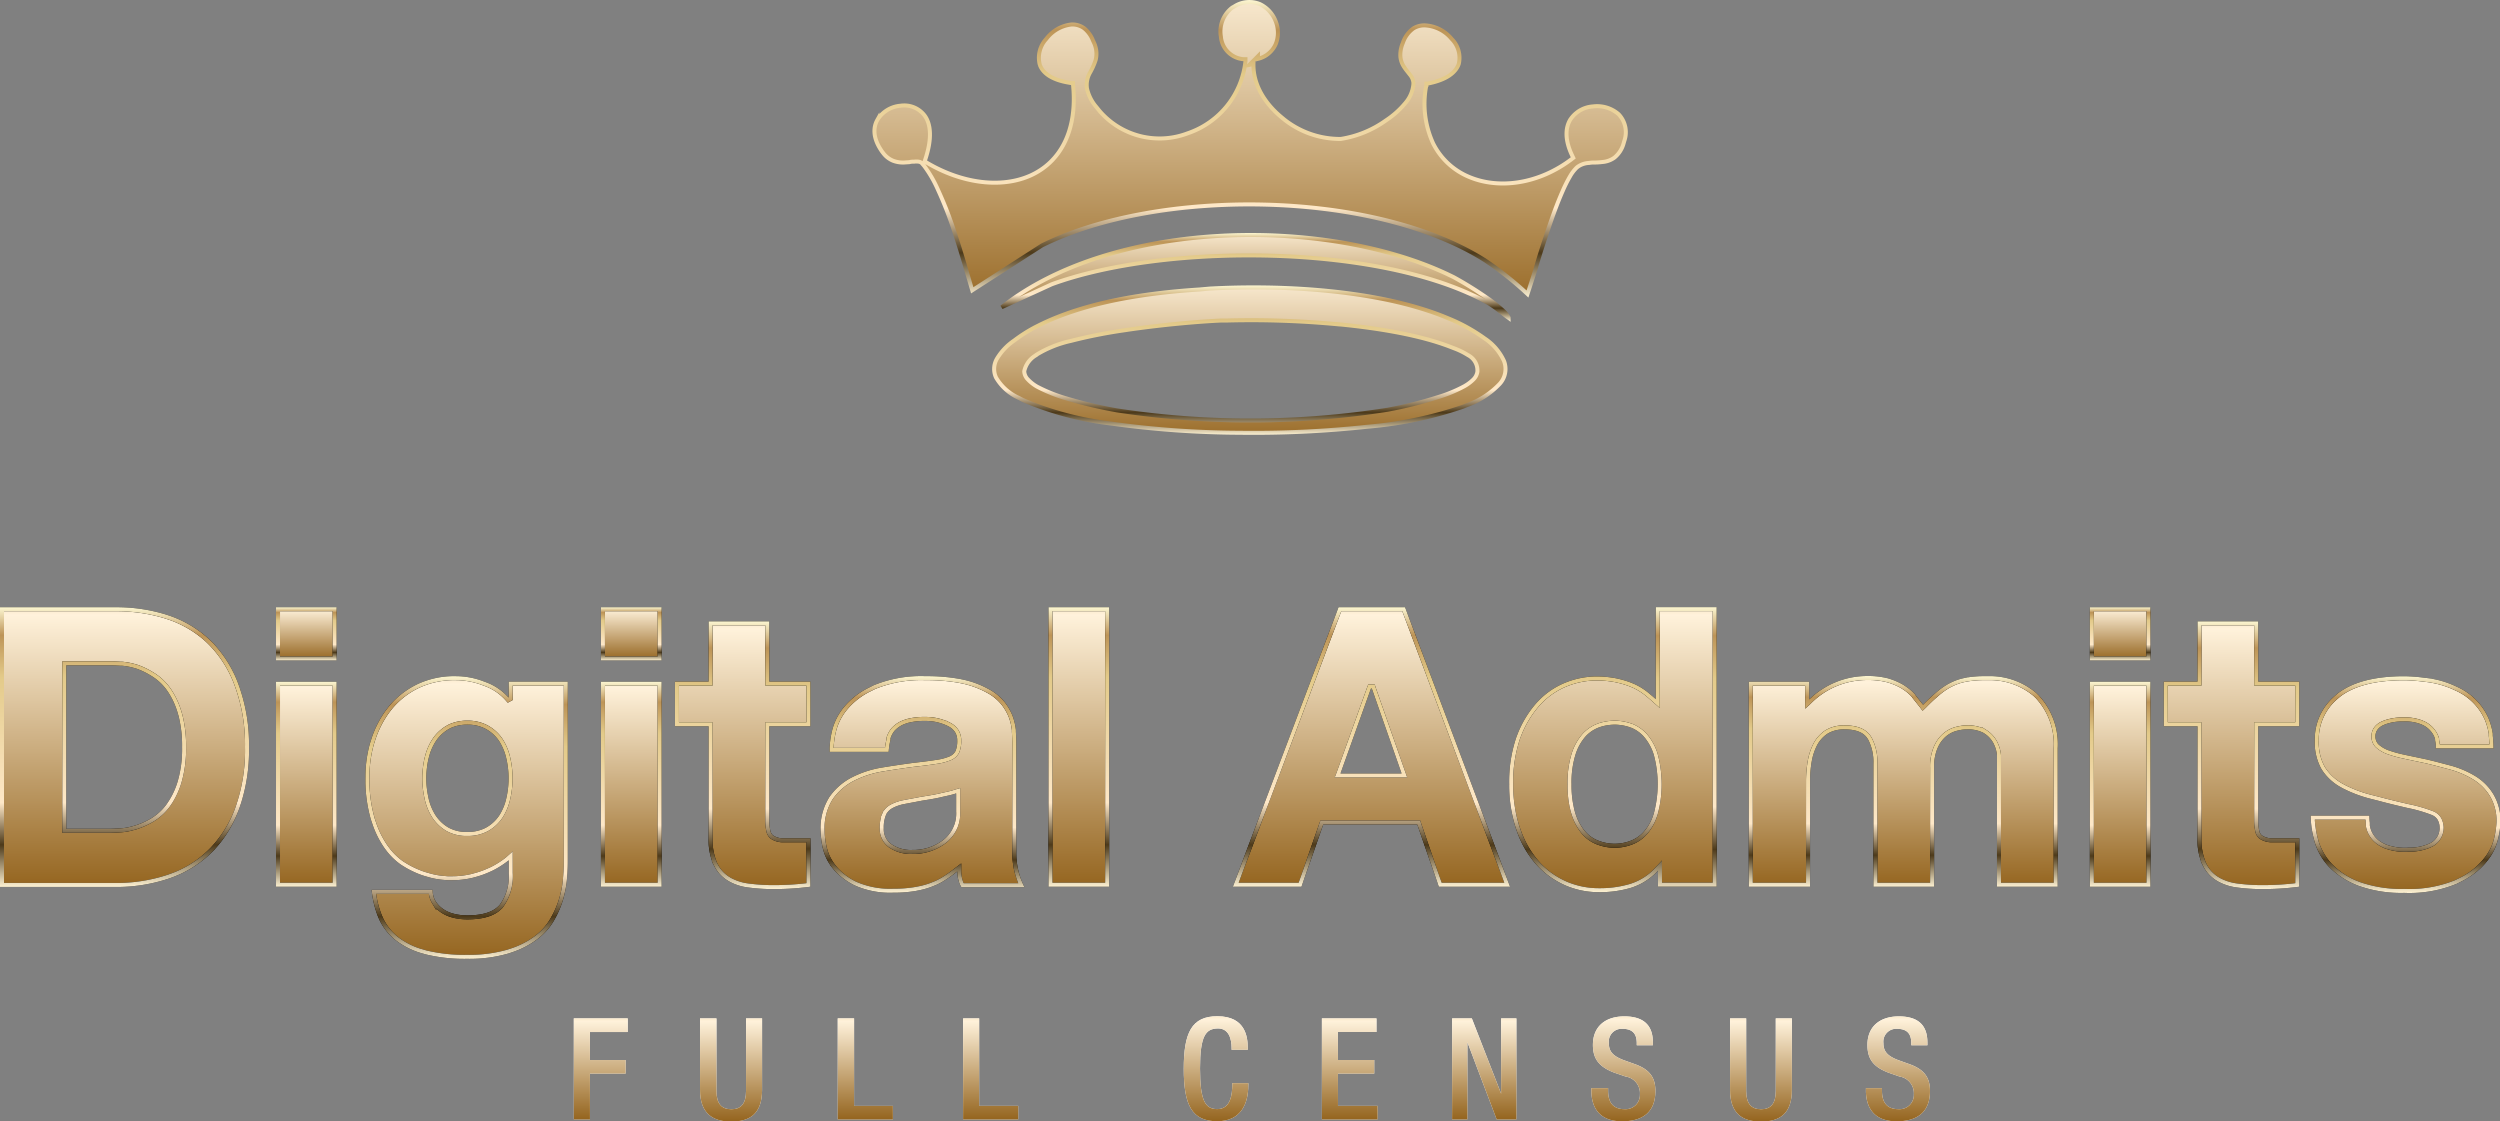 <svg xmlns="http://www.w3.org/2000/svg" xmlns:xlink="http://www.w3.org/1999/xlink" id="Layer_1" data-name="Layer 1" viewBox="0 0 349.99 156.99"><rect x="0" y="0" width="349.99" height="156.99" fill="#808080" stroke="none"/><defs><style>.cls-1,.cls-10,.cls-12,.cls-14,.cls-16,.cls-18,.cls-2,.cls-20,.cls-22,.cls-24,.cls-26,.cls-28,.cls-3,.cls-30,.cls-32,.cls-34,.cls-36,.cls-5,.cls-6,.cls-8{stroke-width:0.56px;}.cls-1{fill:url(#linear-gradient);stroke:url(#linear-gradient-2);}.cls-2{fill:url(#linear-gradient-3);stroke:url(#linear-gradient-4);}.cls-3{fill:url(#linear-gradient-5);stroke:url(#linear-gradient-6);}.cls-4{fill:url(#linear-gradient-7);}.cls-10,.cls-12,.cls-14,.cls-16,.cls-18,.cls-20,.cls-22,.cls-24,.cls-26,.cls-28,.cls-30,.cls-32,.cls-34,.cls-36,.cls-5,.cls-6,.cls-8{fill:none;}.cls-5{stroke:#000;}.cls-6{stroke:url(#linear-gradient-8);}.cls-7{fill:url(#linear-gradient-9);}.cls-8{stroke:url(#linear-gradient-10);}.cls-9{fill:url(#linear-gradient-11);}.cls-10{stroke:url(#linear-gradient-12);}.cls-11{fill:url(#linear-gradient-13);}.cls-12{stroke:url(#linear-gradient-14);}.cls-13{fill:url(#linear-gradient-15);}.cls-14{stroke:url(#linear-gradient-16);}.cls-15{fill:url(#linear-gradient-17);}.cls-16{stroke:url(#linear-gradient-18);}.cls-17{fill:url(#linear-gradient-19);}.cls-18{stroke:url(#linear-gradient-20);}.cls-19{fill:url(#linear-gradient-21);}.cls-20{stroke:url(#linear-gradient-22);}.cls-21{fill:url(#linear-gradient-23);}.cls-22{stroke:url(#linear-gradient-24);}.cls-23{fill:url(#linear-gradient-25);}.cls-24{stroke:url(#linear-gradient-26);}.cls-25{fill:url(#linear-gradient-27);}.cls-26{stroke:url(#linear-gradient-28);}.cls-27{fill:url(#linear-gradient-29);}.cls-28{stroke:url(#linear-gradient-30);}.cls-29{fill:url(#linear-gradient-31);}.cls-30{stroke:url(#linear-gradient-32);}.cls-31{fill:url(#linear-gradient-33);}.cls-32{stroke:url(#linear-gradient-34);}.cls-33{fill:url(#linear-gradient-35);}.cls-34{stroke:url(#linear-gradient-36);}.cls-35{fill:url(#linear-gradient-37);}.cls-36{stroke:url(#linear-gradient-38);}.cls-37{fill:#fff;}.cls-38{fill:url(#linear-gradient-39);}.cls-39{fill:url(#linear-gradient-40);}.cls-40{fill:url(#linear-gradient-41);}.cls-41{fill:url(#linear-gradient-42);}.cls-42{fill:url(#linear-gradient-43);}.cls-43{fill:url(#linear-gradient-44);}.cls-44{fill:url(#linear-gradient-45);}.cls-45{fill:url(#linear-gradient-46);}.cls-46{fill:url(#linear-gradient-47);}.cls-47{fill:url(#linear-gradient-48);}</style><linearGradient id="linear-gradient" x1="174.99" y1="112.19" x2="174.99" y2="173.19" gradientTransform="matrix(1, 0, 0, -1, 0, 160)" gradientUnits="userSpaceOnUse"><stop offset="0.01" stop-color="#fff0da"></stop><stop offset="0.04" stop-color="#94641e"></stop><stop offset="0.83" stop-color="#fff2db"></stop><stop offset="0.94" stop-color="#eac885"></stop><stop offset="0.98" stop-color="#fbf5d1"></stop><stop offset="1" stop-color="#bd9a4b"></stop><stop offset="1" stop-color="#ecd8a3"></stop></linearGradient><linearGradient id="linear-gradient-2" x1="174.99" y1="159.57" x2="174.99" y2="117.92" gradientTransform="matrix(1, 0, 0, -1, 0, 160)" gradientUnits="userSpaceOnUse"><stop offset="0" stop-color="#fcf6d1"></stop><stop offset="0.1" stop-color="#bd9457"></stop><stop offset="0.25" stop-color="#e3ca89"></stop><stop offset="0.7" stop-color="#fee8c8"></stop><stop offset="0.85" stop-color="#4d3a1a"></stop><stop offset="1" stop-color="#fcf0d1"></stop></linearGradient><linearGradient id="linear-gradient-3" x1="175" y1="95.78" x2="175" y2="126.47" xlink:href="#linear-gradient"></linearGradient><linearGradient id="linear-gradient-4" x1="175" y1="119.61" x2="175" y2="98.67" xlink:href="#linear-gradient-2"></linearGradient><linearGradient id="linear-gradient-5" x1="175.72" y1="112.86" x2="175.72" y2="131.01" xlink:href="#linear-gradient"></linearGradient><linearGradient id="linear-gradient-6" x1="175.95" y1="126.95" x2="175.95" y2="114.57" xlink:href="#linear-gradient-2"></linearGradient><linearGradient id="linear-gradient-7" x1="17.43" y1="33.3" x2="17.43" y2="81.7" xlink:href="#linear-gradient"></linearGradient><linearGradient id="linear-gradient-8" x1="17.43" y1="74.56" x2="17.43" y2="35.43" xlink:href="#linear-gradient-2"></linearGradient><linearGradient id="linear-gradient-9" x1="42.89" y1="33.86" x2="42.88" y2="69.38" xlink:href="#linear-gradient"></linearGradient><linearGradient id="linear-gradient-10" x1="42.89" y1="64.14" x2="42.89" y2="35.43" xlink:href="#linear-gradient-2"></linearGradient><linearGradient id="linear-gradient-11" x1="42.89" y1="66.7" x2="42.88" y2="75.92" xlink:href="#linear-gradient"></linearGradient><linearGradient id="linear-gradient-12" x1="42.89" y1="74.56" x2="42.89" y2="67.11" xlink:href="#linear-gradient-2"></linearGradient><linearGradient id="linear-gradient-13" x1="65.37" y1="23.19" x2="65.37" y2="72.13" xlink:href="#linear-gradient"></linearGradient><linearGradient id="linear-gradient-14" x1="65.37" y1="64.91" x2="65.37" y2="25.34" xlink:href="#linear-gradient-2"></linearGradient><linearGradient id="linear-gradient-15" x1="88.38" y1="66.7" x2="88.38" y2="75.92" xlink:href="#linear-gradient"></linearGradient><linearGradient id="linear-gradient-16" x1="88.38" y1="74.56" x2="88.38" y2="67.11" xlink:href="#linear-gradient-2"></linearGradient><linearGradient id="linear-gradient-17" x1="88.38" y1="33.86" x2="88.38" y2="69.38" xlink:href="#linear-gradient"></linearGradient><linearGradient id="linear-gradient-18" x1="88.38" y1="64.14" x2="88.38" y2="35.43" xlink:href="#linear-gradient-2"></linearGradient><linearGradient id="linear-gradient-19" x1="103.98" y1="33.06" x2="103.98" y2="79.43" xlink:href="#linear-gradient"></linearGradient><linearGradient id="linear-gradient-20" x1="103.98" y1="72.59" x2="103.98" y2="35.1" xlink:href="#linear-gradient-2"></linearGradient><linearGradient id="linear-gradient-21" x1="129.06" y1="33.01" x2="129.06" y2="70.43" xlink:href="#linear-gradient"></linearGradient><linearGradient id="linear-gradient-22" x1="129.14" y1="64.91" x2="129.14" y2="34.65" xlink:href="#linear-gradient-2"></linearGradient><linearGradient id="linear-gradient-23" x1="151.02" y1="33.3" x2="151.02" y2="81.69" xlink:href="#linear-gradient"></linearGradient><linearGradient id="linear-gradient-24" x1="151.02" y1="74.56" x2="151.02" y2="35.43" xlink:href="#linear-gradient-2"></linearGradient><linearGradient id="linear-gradient-25" x1="192.02" y1="33.3" x2="192.02" y2="81.69" xlink:href="#linear-gradient"></linearGradient><linearGradient id="linear-gradient-26" x1="192.02" y1="74.56" x2="192.02" y2="35.43" xlink:href="#linear-gradient-2"></linearGradient><linearGradient id="linear-gradient-27" x1="225.81" y1="32.5" x2="225.81" y2="81.85" xlink:href="#linear-gradient"></linearGradient><linearGradient id="linear-gradient-28" x1="225.81" y1="74.57" x2="225.81" y2="34.67" xlink:href="#linear-gradient-2"></linearGradient><linearGradient id="linear-gradient-29" x1="266.44" y1="33.82" x2="266.44" y2="70.3" xlink:href="#linear-gradient"></linearGradient><linearGradient id="linear-gradient-30" x1="266.44" y1="64.91" x2="266.44" y2="35.43" xlink:href="#linear-gradient-2"></linearGradient><linearGradient id="linear-gradient-31" x1="296.81" y1="33.86" x2="296.81" y2="69.38" xlink:href="#linear-gradient"></linearGradient><linearGradient id="linear-gradient-32" x1="296.81" y1="64.14" x2="296.81" y2="35.43" xlink:href="#linear-gradient-2"></linearGradient><linearGradient id="linear-gradient-33" x1="296.81" y1="66.7" x2="296.81" y2="75.92" xlink:href="#linear-gradient"></linearGradient><linearGradient id="linear-gradient-34" x1="296.81" y1="74.56" x2="296.81" y2="67.11" xlink:href="#linear-gradient-2"></linearGradient><linearGradient id="linear-gradient-35" x1="312.41" y1="33.06" x2="312.41" y2="79.43" xlink:href="#linear-gradient"></linearGradient><linearGradient id="linear-gradient-36" x1="312.41" y1="72.59" x2="312.41" y2="35.1" xlink:href="#linear-gradient-2"></linearGradient><linearGradient id="linear-gradient-37" x1="336.7" y1="33.01" x2="336.7" y2="70.42" xlink:href="#linear-gradient"></linearGradient><linearGradient id="linear-gradient-38" x1="336.7" y1="64.9" x2="336.7" y2="34.65" xlink:href="#linear-gradient-2"></linearGradient><linearGradient id="linear-gradient-39" x1="84.1" y1="2.1" x2="84.1" y2="19.6" xlink:href="#linear-gradient"></linearGradient><linearGradient id="linear-gradient-40" x1="102.37" y1="1.81" x2="102.37" y2="19.65" xlink:href="#linear-gradient"></linearGradient><linearGradient id="linear-gradient-41" x1="121.18" y1="2.1" x2="121.18" y2="19.6" xlink:href="#linear-gradient"></linearGradient><linearGradient id="linear-gradient-42" x1="138.69" y1="2.1" x2="138.69" y2="19.6" xlink:href="#linear-gradient"></linearGradient><linearGradient id="linear-gradient-43" x1="170.24" y1="1.8" x2="170.24" y2="19.98" xlink:href="#linear-gradient"></linearGradient><linearGradient id="linear-gradient-44" x1="188.96" y1="2.1" x2="188.96" y2="19.6" xlink:href="#linear-gradient"></linearGradient><linearGradient id="linear-gradient-45" x1="207.81" y1="2.1" x2="207.81" y2="19.6" xlink:href="#linear-gradient"></linearGradient><linearGradient id="linear-gradient-46" x1="227.36" y1="1.79" x2="227.36" y2="19.96" xlink:href="#linear-gradient"></linearGradient><linearGradient id="linear-gradient-47" x1="246.53" y1="1.81" x2="246.53" y2="19.65" xlink:href="#linear-gradient"></linearGradient><linearGradient id="linear-gradient-48" x1="265.7" y1="1.79" x2="265.7" y2="19.96" xlink:href="#linear-gradient"></linearGradient></defs><title>DA2 5 EDited</title><path class="cls-1" d="M172.79,1.34a3.88,3.88,0,0,1,3.6-.33,4.4,4.4,0,0,1,2.2,2.4,4.25,4.25,0,0,1,0,3.21,3.66,3.66,0,0,1-2.48,2.05l0-.37-.54.54-.68.68.59-.13c-.07,2.87,1.6,5.53,3.91,7.44a12.59,12.59,0,0,0,8.06,3.05h.26a14.84,14.84,0,0,0,6.31-2.59,12.24,12.24,0,0,0,2.73-2.44,4.63,4.63,0,0,0,1.12-2.63V12a2,2,0,0,0-.5-1.13c-.27-.36-.56-.68-.82-1.09a3.08,3.08,0,0,1-.5-1.41,4.11,4.11,0,0,1,.29-1.8l.12-.32a4.07,4.07,0,0,1,1.42-1.85A2.89,2.89,0,0,1,199.71,4a5.17,5.17,0,0,1,3.51,1.87,3.72,3.72,0,0,1,1,3.51c-.38,1.13-1.61,2.22-4.34,2.75l-.19,0,0,.19a13.3,13.3,0,0,0,.95,8.2,9.85,9.85,0,0,0,4.94,4.64c4.21,1.82,9.83,1.07,14.49-2.49l.18-.14-.1-.21c-1.11-2.27-1-3.94-.37-5.06A4.12,4.12,0,0,1,223,15.33a4.57,4.57,0,0,1,3.6,1.09,3.64,3.64,0,0,1,.8,3.73l-.1.35a3.9,3.9,0,0,1-1.29,2,3.3,3.3,0,0,1-1.68.61,9.23,9.23,0,0,1-.93.07c-.31,0-.63,0-.93.06a3,3,0,0,0-1.51.48l-.19.14h0a5.45,5.45,0,0,0-1,1.31,18.51,18.51,0,0,0-1,2c-.68,1.52-1.36,3.38-2,5.27S215.47,36.32,215,38c-.46,1.46-.86,2.71-1.16,3.59a47.2,47.2,0,0,0-6-4.75l-.47-.29c-7.85-4.77-19.14-7.22-30.48-7.48S154,30.75,145.87,34.79h0l-9.76,6.28c-.68-2.27-1.65-5.74-2.8-9.08a53.56,53.56,0,0,0-2-5,16.93,16.93,0,0,0-1.93-3.33l-.29-.34-.05-.06a.83.83,0,0,0-.46-.2,2.3,2.3,0,0,0-.59,0c-.21,0-.44,0-.67.07l-.74.05a3.9,3.9,0,0,1-1.56-.25,3.28,3.28,0,0,1-1.32-1l-.18-.23c-1.33-1.86-1.31-3.38-.7-4.47a4.21,4.21,0,0,1,3.25-2,3.57,3.57,0,0,1,3.45,1.48c.78,1.16,1,3.12,0,6.09l-.08.22.2.12c5,3,10.52,3.68,14.58,1.88s6.67-6.09,6-12.74l0-.21-.21,0-.51-.09c-2.42-.43-3.56-1.42-3.93-2.48a3.88,3.88,0,0,1,.92-3.64,5.09,5.09,0,0,1,3.49-2,2.8,2.8,0,0,1,1.79.52A4.1,4.1,0,0,1,153,6.07l.16.35h0a3.62,3.62,0,0,1,.23,2.4,9.6,9.6,0,0,1-.82,1.83,3.46,3.46,0,0,0-.4,2.16,6,6,0,0,0,1.35,2.64l.37.46a11.08,11.08,0,0,0,12.36,3.19A12,12,0,0,0,174.36,9l0-.28-.28,0a3.46,3.46,0,0,1-3.16-3.16,4.2,4.2,0,0,1,1.58-4.06Z" transform="translate(0 -0.43)"></path><path class="cls-2" d="M169.38,40.83c10-.54,23.16.14,32.58,3.84l.9.37a24.44,24.44,0,0,1,5,2.78,7.54,7.54,0,0,1,2.7,3.16,3.08,3.08,0,0,1-.6,3.18,11.6,11.6,0,0,1-4.64,3l-.48.2a55.28,55.28,0,0,1-13.31,2.8,148.33,148.33,0,0,1-18.07.85,133.3,133.3,0,0,1-17.94-1.29,44.49,44.49,0,0,1-12.33-3.29l-.57-.3a7,7,0,0,1-3.18-2.85,2.84,2.84,0,0,1,.15-2.67A8.15,8.15,0,0,1,142,48.09a21,21,0,0,1,3-1.9l.46-.23c6.53-3.26,15-4.53,22.45-5Zm17.91,5a129.36,129.36,0,0,0-15.4-.53l-.84,0h0c-2.67.11-8.22.55-13.58,1.36a70.68,70.68,0,0,0-7.53,1.49,15.79,15.79,0,0,0-4.84,1.94l-.2.15a3.42,3.42,0,0,0-1.51,2.16v0h0a1.71,1.71,0,0,0,.53,1.17,5.43,5.43,0,0,0,1.29,1,21.7,21.7,0,0,0,3.92,1.59,62.83,62.83,0,0,0,7.29,1.73h0a123.49,123.49,0,0,0,37.85-.1h0a58.11,58.11,0,0,0,7-1.75A19.53,19.53,0,0,0,205,54.5a5.81,5.81,0,0,0,1.25-.93,1.94,1.94,0,0,0,.58-1.11h0a2.41,2.41,0,0,0-1.29-2.3,10.39,10.39,0,0,0-1.89-.94l-.57-.22C198.93,47.38,193.14,46.38,187.29,45.82Z" transform="translate(0 -0.43)"></path><path class="cls-3" d="M170.11,33.49c11.7-.75,23.68,1.17,32.51,5.31l.85.41h0a50.41,50.41,0,0,1,4.68,2.9,18.55,18.55,0,0,1,2.48,2,3,3,0,0,1,.57.78s0,0,0,.05c-.45-.32-.87-.67-1.31-1a15.73,15.73,0,0,0-1.54-1.09l-.24-.13-.72-.38C199.92,38.49,189,36.54,178,36.23c-11.37-.32-22.85,1.1-30.77,4h0l-7,3.21C147.85,37.41,158.83,34.21,170.11,33.49Z" transform="translate(0 -0.43)"></path><path class="cls-4" d="M16.12,85.72a23.26,23.26,0,0,1,7,1l.43.14a15.28,15.28,0,0,1,5.51,3.24l.3.29A16.31,16.31,0,0,1,33,96l.17.46A24,24,0,0,1,34.58,105a24.16,24.16,0,0,1-1.38,8.62,16.6,16.6,0,0,1-3.5,5.68l-.3.3A15.06,15.06,0,0,1,24,123l-.42.15a22.86,22.86,0,0,1-7.47,1.17H.28V85.72ZM9,116.74h6.31q.51,0,1.47-.06h0a7.67,7.67,0,0,0,1.58-.24l.56-.15h0a10.83,10.83,0,0,0,2.06-.87l.3-.17a7.65,7.65,0,0,0,2.22-2h0a11.11,11.11,0,0,0,1.63-3.31h0a16.34,16.34,0,0,0,.64-4.91,17.25,17.25,0,0,0-.49-4.39l-.15-.52a11.14,11.14,0,0,0-1.39-3l-.24-.34a7.65,7.65,0,0,0-2.22-2h0a10.81,10.81,0,0,0-2.07-1L19,93.72a9.34,9.34,0,0,0-1.9-.37l-.25,0q-1-.06-1.47-.06H9Z" transform="translate(0 -0.43)"></path><path class="cls-5" d="M16.12,85.72a23.26,23.26,0,0,1,7,1l.43.14a15.28,15.28,0,0,1,5.51,3.24l.3.29A16.31,16.31,0,0,1,33,96l.17.46A24,24,0,0,1,34.58,105a24.16,24.16,0,0,1-1.38,8.62,16.6,16.6,0,0,1-3.5,5.68l-.3.3A15.06,15.06,0,0,1,24,123l-.42.15a22.86,22.86,0,0,1-7.47,1.17H.28V85.72ZM9,116.74h6.31q.51,0,1.47-.06h0a7.67,7.67,0,0,0,1.58-.24l.56-.15h0a10.83,10.83,0,0,0,2.06-.87l.3-.17a7.65,7.65,0,0,0,2.22-2h0a11.11,11.11,0,0,0,1.63-3.31h0a16.34,16.34,0,0,0,.64-4.91,17.25,17.25,0,0,0-.49-4.39l-.15-.52a11.14,11.14,0,0,0-1.39-3l-.24-.34a7.65,7.65,0,0,0-2.22-2h0a10.81,10.81,0,0,0-2.07-1L19,93.72a9.34,9.34,0,0,0-1.9-.37l-.25,0q-1-.06-1.47-.06H9Z" transform="translate(0 -0.43)"></path><path class="cls-6" d="M16.12,85.72a23.26,23.26,0,0,1,7,1l.43.14a15.28,15.28,0,0,1,5.51,3.24l.3.29A16.31,16.31,0,0,1,33,96l.17.46A24,24,0,0,1,34.58,105a24.16,24.16,0,0,1-1.38,8.62,16.6,16.6,0,0,1-3.5,5.68l-.3.3A15.06,15.06,0,0,1,24,123l-.42.15a22.86,22.86,0,0,1-7.47,1.17H.28V85.72ZM9,116.74h6.31q.51,0,1.47-.06h0a7.67,7.67,0,0,0,1.58-.24l.56-.15h0a10.83,10.83,0,0,0,2.06-.87l.3-.17a7.65,7.65,0,0,0,2.22-2h0a11.11,11.11,0,0,0,1.63-3.31h0a16.34,16.34,0,0,0,.64-4.91,17.25,17.25,0,0,0-.49-4.39l-.15-.52a11.14,11.14,0,0,0-1.39-3l-.24-.34a7.65,7.65,0,0,0-2.22-2h0a10.81,10.81,0,0,0-2.07-1L19,93.72a9.34,9.34,0,0,0-1.9-.37l-.25,0q-1-.06-1.47-.06H9Z" transform="translate(0 -0.43)"></path><path class="cls-7" d="M46.85,96.14v28.15H38.92V96.14Z" transform="translate(0 -0.43)"></path><path class="cls-5" d="M46.85,96.14v28.15H38.92V96.14Z" transform="translate(0 -0.43)"></path><path class="cls-8" d="M46.85,96.14v28.15H38.92V96.14Z" transform="translate(0 -0.43)"></path><path class="cls-9" d="M46.85,85.72v6.89H38.92V85.72Z" transform="translate(0 -0.43)"></path><path class="cls-5" d="M46.85,85.72v6.89H38.92V85.72Z" transform="translate(0 -0.43)"></path><path class="cls-10" d="M46.85,85.72v6.89H38.92V85.72Z" transform="translate(0 -0.43)"></path><path class="cls-11" d="M63.85,95.37A10.78,10.78,0,0,1,67.4,96l.51.19A7.54,7.54,0,0,1,71,98.28l.15.17.19-.1h0l.15-.08V96.13h7.72v24.44c0,.72,0,1.57-.09,2.56a13.51,13.51,0,0,1-.41,2.59l-.1.39a13,13,0,0,1-1.08,2.65l-.21.38a8.28,8.28,0,0,1-2,2.34l-.37.29a11.93,11.93,0,0,1-3.29,1.69l-.57.19a19.55,19.55,0,0,1-5.7.73,23,23,0,0,1-5.76-.62l-.3-.09h0a10.52,10.52,0,0,1-3.71-1.79l-.19-.15a7.92,7.92,0,0,1-2-2.52l-.19-.42a13.3,13.3,0,0,1-.9-3.5H60.3a3.12,3.12,0,0,0,.38,1.35l.12.2A4.17,4.17,0,0,0,62,128a4.77,4.77,0,0,0,1.42.61l.23.06a8.31,8.31,0,0,0,1.76.19c2.08,0,3.63-.43,4.58-1.38l.18-.19a7,7,0,0,0,1.33-4.62v-2.43l-.46.41c-.18.15-.43.34-.74.55l-.33.22a11.5,11.5,0,0,1-1.19.67l-.47.21a12.23,12.23,0,0,1-1.63.59l-.62.17a11.92,11.92,0,0,1-2.84.32l-.58,0-.9-.08a10.4,10.4,0,0,1-1.71-.35l-.65-.19A13.29,13.29,0,0,1,57,121.69l-.35-.21-.35-.22a9,9,0,0,1-1.91-1.81l-.29-.38a13.1,13.1,0,0,1-1.71-3.39l-.2-.59a19.74,19.74,0,0,1-.75-5.86,17.06,17.06,0,0,1,.63-4.68l.2-.63a14.09,14.09,0,0,1,2-3.92l.38-.49a11.45,11.45,0,0,1,3.57-2.88l.28-.14A11.88,11.88,0,0,1,63.85,95.37Zm1.59,6.23a5.75,5.75,0,0,0-2.53.53l-.3.17a5.79,5.79,0,0,0-1.69,1.54l-.18.27a7.55,7.55,0,0,0-.94,2.17l-.09.34a12.92,12.92,0,0,0-.31,2.77,12.36,12.36,0,0,0,.24,2.43l.07.35a7.85,7.85,0,0,0,1,2.5,5.78,5.78,0,0,0,1.59,1.64l.28.18h0a5.45,5.45,0,0,0,2.83.69,5.68,5.68,0,0,0,2.54-.53l.31-.16h0a5.55,5.55,0,0,0,1.91-1.82h0a7.72,7.72,0,0,0,1-2.5,12.58,12.58,0,0,0,0-5.55,7.83,7.83,0,0,0-1-2.5,5.51,5.51,0,0,0-1.62-1.64l-.29-.18A5.5,5.5,0,0,0,65.44,101.6Z" transform="translate(0 -0.43)"></path><path class="cls-5" d="M63.85,95.37A10.78,10.78,0,0,1,67.4,96l.51.19A7.54,7.54,0,0,1,71,98.28l.15.17.19-.1h0l.15-.08V96.13h7.72v24.44c0,.72,0,1.57-.09,2.56a13.51,13.51,0,0,1-.41,2.59l-.1.39a13,13,0,0,1-1.08,2.65l-.21.38a8.28,8.28,0,0,1-2,2.34l-.37.29a11.93,11.93,0,0,1-3.29,1.69l-.57.19a19.55,19.55,0,0,1-5.7.73,23,23,0,0,1-5.76-.62l-.3-.09h0a10.52,10.52,0,0,1-3.71-1.79l-.19-.15a7.92,7.92,0,0,1-2-2.52l-.19-.42a13.3,13.3,0,0,1-.9-3.5H60.3a3.12,3.12,0,0,0,.38,1.35l.12.2A4.17,4.17,0,0,0,62,128a4.77,4.77,0,0,0,1.42.61l.23.06a8.31,8.31,0,0,0,1.76.19c2.08,0,3.63-.43,4.58-1.38l.18-.19a7,7,0,0,0,1.33-4.62v-2.43l-.46.41c-.18.15-.43.34-.74.55l-.33.22a11.5,11.5,0,0,1-1.19.67l-.47.21a12.23,12.23,0,0,1-1.63.59l-.62.17a11.92,11.92,0,0,1-2.84.32l-.58,0-.9-.08a10.4,10.4,0,0,1-1.71-.35l-.65-.19A13.29,13.29,0,0,1,57,121.69l-.35-.21-.35-.22a9,9,0,0,1-1.91-1.81l-.29-.38a13.1,13.1,0,0,1-1.71-3.39l-.2-.59a19.74,19.74,0,0,1-.75-5.86,17.06,17.06,0,0,1,.63-4.68l.2-.63a14.09,14.09,0,0,1,2-3.92l.38-.49a11.45,11.45,0,0,1,3.57-2.88l.28-.14A11.88,11.88,0,0,1,63.85,95.37Zm1.59,6.23a5.75,5.75,0,0,0-2.53.53l-.3.17a5.79,5.79,0,0,0-1.69,1.54l-.18.27a7.55,7.55,0,0,0-.94,2.17l-.09.34a12.92,12.92,0,0,0-.31,2.77,12.36,12.36,0,0,0,.24,2.43l.07.35a7.85,7.85,0,0,0,1,2.5,5.78,5.78,0,0,0,1.59,1.64l.28.18h0a5.45,5.45,0,0,0,2.83.69,5.68,5.68,0,0,0,2.54-.53l.31-.16h0a5.55,5.55,0,0,0,1.91-1.82h0a7.72,7.72,0,0,0,1-2.5,12.58,12.58,0,0,0,0-5.55,7.83,7.83,0,0,0-1-2.5,5.51,5.51,0,0,0-1.62-1.64l-.29-.18A5.5,5.5,0,0,0,65.44,101.6Z" transform="translate(0 -0.43)"></path><path class="cls-12" d="M63.85,95.37A10.78,10.78,0,0,1,67.4,96l.51.19A7.54,7.54,0,0,1,71,98.28l.15.17.19-.1h0l.15-.08V96.13h7.72v24.44c0,.72,0,1.57-.09,2.56a13.51,13.51,0,0,1-.41,2.59l-.1.39a13,13,0,0,1-1.08,2.65l-.21.38a8.28,8.28,0,0,1-2,2.34l-.37.29a11.93,11.93,0,0,1-3.29,1.69l-.57.19a19.55,19.55,0,0,1-5.7.73,23,23,0,0,1-5.76-.62l-.3-.09h0a10.52,10.52,0,0,1-3.71-1.79l-.19-.15a7.92,7.92,0,0,1-2-2.52l-.19-.42a13.3,13.3,0,0,1-.9-3.5H60.3a3.12,3.12,0,0,0,.38,1.35l.12.2A4.17,4.17,0,0,0,62,128a4.77,4.77,0,0,0,1.42.61l.23.06a8.31,8.31,0,0,0,1.76.19c2.08,0,3.63-.43,4.58-1.38l.18-.19a7,7,0,0,0,1.33-4.62v-2.43l-.46.41c-.18.15-.43.34-.74.55l-.33.22a11.5,11.5,0,0,1-1.19.67l-.47.21a12.23,12.23,0,0,1-1.63.59l-.62.17a11.92,11.92,0,0,1-2.84.32l-.58,0-.9-.08a10.4,10.4,0,0,1-1.71-.35l-.65-.19A13.29,13.29,0,0,1,57,121.69l-.35-.21-.35-.22a9,9,0,0,1-1.91-1.81l-.29-.38a13.1,13.1,0,0,1-1.71-3.39l-.2-.59a19.74,19.74,0,0,1-.75-5.86,17.06,17.06,0,0,1,.63-4.68l.2-.63a14.09,14.09,0,0,1,2-3.92l.38-.49a11.45,11.45,0,0,1,3.57-2.88l.28-.14A11.88,11.88,0,0,1,63.85,95.37Zm1.59,6.23a5.75,5.75,0,0,0-2.53.53l-.3.17a5.79,5.79,0,0,0-1.69,1.54l-.18.27a7.55,7.55,0,0,0-.94,2.17l-.09.34a12.92,12.92,0,0,0-.31,2.77,12.36,12.36,0,0,0,.24,2.43l.07.35a7.85,7.85,0,0,0,1,2.5,5.78,5.78,0,0,0,1.59,1.64l.28.18h0a5.45,5.45,0,0,0,2.83.69,5.68,5.68,0,0,0,2.54-.53l.31-.16h0a5.55,5.55,0,0,0,1.91-1.82h0a7.72,7.72,0,0,0,1-2.5,12.58,12.58,0,0,0,0-5.55,7.83,7.83,0,0,0-1-2.5,5.51,5.51,0,0,0-1.62-1.64l-.29-.18A5.5,5.5,0,0,0,65.44,101.6Z" transform="translate(0 -0.43)"></path><path class="cls-13" d="M92.35,85.72v6.89H84.41V85.72Z" transform="translate(0 -0.43)"></path><path class="cls-5" d="M92.35,85.72v6.89H84.41V85.72Z" transform="translate(0 -0.43)"></path><path class="cls-14" d="M92.35,85.72v6.89H84.41V85.72Z" transform="translate(0 -0.43)"></path><path class="cls-15" d="M92.35,96.14v28.15H84.41V96.14Z" transform="translate(0 -0.43)"></path><path class="cls-5" d="M92.35,96.14v28.15H84.41V96.14Z" transform="translate(0 -0.43)"></path><path class="cls-16" d="M92.35,96.14v28.15H84.41V96.14Z" transform="translate(0 -0.43)"></path><path class="cls-17" d="M107.42,87.69v8.44h5.76v5.69h-5.76V115.2a6.76,6.76,0,0,0,.13,1.48,1.56,1.56,0,0,0,.47.9h0a2.72,2.72,0,0,0,1.77.48h3.39v6.26a39.16,39.16,0,0,1-4.77.3,26.52,26.52,0,0,1-3.74-.24h0a7.08,7.08,0,0,1-2.5-.82l-.29-.18a4.77,4.77,0,0,1-1.6-1.76l-.17-.32a8.57,8.57,0,0,1-.63-3.58v-15.9H94.77V96.13h4.71V87.69Z" transform="translate(0 -0.43)"></path><path class="cls-5" d="M107.42,87.69v8.44h5.76v5.69h-5.76V115.2a6.76,6.76,0,0,0,.13,1.48,1.56,1.56,0,0,0,.47.9h0a2.72,2.72,0,0,0,1.77.48h3.39v6.26a39.16,39.16,0,0,1-4.77.3,26.52,26.52,0,0,1-3.74-.24h0a7.08,7.08,0,0,1-2.5-.82l-.29-.18a4.77,4.77,0,0,1-1.6-1.76l-.17-.32a8.57,8.57,0,0,1-.63-3.58v-15.9H94.77V96.13h4.71V87.69Z" transform="translate(0 -0.43)"></path><path class="cls-18" d="M107.42,87.69v8.44h5.76v5.69h-5.76V115.2a6.76,6.76,0,0,0,.13,1.48,1.56,1.56,0,0,0,.47.9h0a2.72,2.72,0,0,0,1.77.48h3.39v6.26a39.16,39.16,0,0,1-4.77.3,26.52,26.52,0,0,1-3.74-.24h0a7.08,7.08,0,0,1-2.5-.82l-.29-.18a4.77,4.77,0,0,1-1.6-1.76l-.17-.32a8.57,8.57,0,0,1-.63-3.58v-15.9H94.77V96.13h4.71V87.69Z" transform="translate(0 -0.43)"></path><path class="cls-19" d="M129.56,95.37a25.82,25.82,0,0,1,4.74.38l.54.11h0A12.93,12.93,0,0,1,138,97l.36.19h0a6.92,6.92,0,0,1,2.11,1.76,7.65,7.65,0,0,1,1,1.73l.09.25h0a7.88,7.88,0,0,1,.38,1.71v.24q.06,1,.06,1.68v15.14a11,11,0,0,0,.26,2.55l.08.32h0a11.58,11.58,0,0,0,.64,1.78h-8.23a2.17,2.17,0,0,1-.22-.5l-.09-.3a5.17,5.17,0,0,1-.15-1.11v-.57l-.46.35c-.37.29-.76.58-1.15.85l-.39.26a10.06,10.06,0,0,1-1.27.7l-.49.2a10.52,10.52,0,0,1-1.66.51l-.64.13h0a17.62,17.62,0,0,1-3.15.25,11.91,11.91,0,0,1-5.33-1h0a9.09,9.09,0,0,1-2.7-2l-.27-.33a6.62,6.62,0,0,1-1.23-2.36l-.09-.34a11.92,11.92,0,0,1-.3-2.33,7.9,7.9,0,0,1,1.19-4.61h0a8.45,8.45,0,0,1,2.82-2.53l.23-.12a14.07,14.07,0,0,1,4.11-1.34h0c1.51-.25,3-.47,4.34-.65,1-.11,1.88-.22,2.59-.32l.66-.1a7.78,7.78,0,0,0,1.94-.51,2,2,0,0,0,.94-.82l.07-.15a3.92,3.92,0,0,0,.24-1.51,2.44,2.44,0,0,0-.4-1.39,2.7,2.7,0,0,0-1-.85l-.18-.09a7.37,7.37,0,0,0-3.19-.69,9.25,9.25,0,0,0-2.51.29l-.27.09a4,4,0,0,0-1.47.85l-.16.15a3.41,3.41,0,0,0-.72,1.29l0,.21h0a9.54,9.54,0,0,0-.24,1.45h-7.73v-.26a12.31,12.31,0,0,1,.35-2.41,8,8,0,0,1,1.67-3.23h0a10.27,10.27,0,0,1,3.32-2.56l.64-.32A17.23,17.23,0,0,1,129.56,95.37Zm4.13,15.89c-.16.06-.31.1-.45.14l-.4.1h0l-.85.19-.51.12-.63.13h0l-.79.14-1,.16h0l-2.58.49a6.06,6.06,0,0,0-1.58.54l-.18.1h0a2.49,2.49,0,0,0-.75.69l0-.09-.24.56a5,5,0,0,0-.29,1.87,2.87,2.87,0,0,0,1.06,2.34l.15.11a5.07,5.07,0,0,0,3.07.85,7.22,7.22,0,0,0,4.47-1.43,4.93,4.93,0,0,0,1.95-4.22v-2.92Z" transform="translate(0 -0.43)"></path><path class="cls-5" d="M129.56,95.37a25.82,25.82,0,0,1,4.74.38l.54.11h0A12.93,12.93,0,0,1,138,97l.36.19h0a6.92,6.92,0,0,1,2.11,1.76,7.65,7.65,0,0,1,1,1.73l.09.25h0a7.88,7.88,0,0,1,.38,1.71v.24q.06,1,.06,1.68v15.14a11,11,0,0,0,.26,2.55l.08.32h0a11.58,11.58,0,0,0,.64,1.78h-8.23a2.17,2.17,0,0,1-.22-.5l-.09-.3a5.17,5.17,0,0,1-.15-1.11v-.57l-.46.35c-.37.29-.76.58-1.15.85l-.39.26a10.06,10.06,0,0,1-1.27.7l-.49.2a10.52,10.52,0,0,1-1.66.51l-.64.13h0a17.62,17.62,0,0,1-3.15.25,11.91,11.91,0,0,1-5.33-1h0a9.09,9.09,0,0,1-2.7-2l-.27-.33a6.62,6.62,0,0,1-1.23-2.36l-.09-.34a11.92,11.92,0,0,1-.3-2.33,7.9,7.9,0,0,1,1.19-4.61h0a8.45,8.45,0,0,1,2.82-2.53l.23-.12a14.07,14.07,0,0,1,4.11-1.34h0c1.51-.25,3-.47,4.34-.65,1-.11,1.88-.22,2.59-.32l.66-.1a7.78,7.78,0,0,0,1.94-.51,2,2,0,0,0,.94-.82l.07-.15a3.92,3.92,0,0,0,.24-1.51,2.44,2.44,0,0,0-.4-1.39,2.7,2.7,0,0,0-1-.85l-.18-.09a7.37,7.37,0,0,0-3.19-.69,9.25,9.25,0,0,0-2.51.29l-.27.09a4,4,0,0,0-1.47.85l-.16.15a3.41,3.41,0,0,0-.72,1.29l0,.21h0a9.54,9.54,0,0,0-.24,1.45h-7.73v-.26a12.31,12.31,0,0,1,.35-2.41,8,8,0,0,1,1.67-3.23h0a10.27,10.27,0,0,1,3.32-2.56l.64-.32A17.23,17.23,0,0,1,129.56,95.37Zm4.13,15.89c-.16.06-.31.1-.45.14l-.4.1h0l-.85.19-.51.12-.63.13h0l-.79.14-1,.16h0l-2.58.49a6.06,6.06,0,0,0-1.58.54l-.18.1h0a2.49,2.49,0,0,0-.75.69l0-.09-.24.56a5,5,0,0,0-.29,1.87,2.87,2.87,0,0,0,1.06,2.34l.15.11a5.07,5.07,0,0,0,3.07.85,7.22,7.22,0,0,0,4.47-1.43,4.93,4.93,0,0,0,1.95-4.22v-2.92Z" transform="translate(0 -0.43)"></path><path class="cls-20" d="M129.56,95.37a25.82,25.82,0,0,1,4.74.38l.54.11h0A12.93,12.93,0,0,1,138,97l.36.19h0a6.92,6.92,0,0,1,2.11,1.76,7.65,7.65,0,0,1,1,1.73l.09.25h0a7.88,7.88,0,0,1,.38,1.71v.24q.06,1,.06,1.68v15.14a11,11,0,0,0,.26,2.55l.08.32h0a11.58,11.58,0,0,0,.64,1.78h-8.23a2.17,2.17,0,0,1-.22-.5l-.09-.3a5.17,5.17,0,0,1-.15-1.11v-.57l-.46.35c-.37.29-.76.58-1.15.85l-.39.26a10.06,10.06,0,0,1-1.27.7l-.49.2a10.52,10.52,0,0,1-1.66.51l-.64.13h0a17.62,17.62,0,0,1-3.15.25,11.91,11.91,0,0,1-5.33-1h0a9.09,9.09,0,0,1-2.7-2l-.27-.33a6.62,6.62,0,0,1-1.23-2.36l-.09-.34a11.92,11.92,0,0,1-.3-2.33,7.9,7.9,0,0,1,1.19-4.61h0a8.45,8.45,0,0,1,2.82-2.53l.23-.12a14.07,14.07,0,0,1,4.11-1.34h0c1.51-.25,3-.47,4.34-.65,1-.11,1.88-.22,2.59-.32l.66-.1a7.78,7.78,0,0,0,1.94-.51,2,2,0,0,0,.94-.82l.07-.15a3.92,3.92,0,0,0,.24-1.51,2.44,2.44,0,0,0-.4-1.39,2.7,2.7,0,0,0-1-.85l-.18-.09a7.37,7.37,0,0,0-3.19-.69,9.25,9.25,0,0,0-2.51.29l-.27.09a4,4,0,0,0-1.47.85l-.16.15a3.41,3.41,0,0,0-.72,1.29l0,.21h0a9.54,9.54,0,0,0-.24,1.45h-7.73v-.26a12.31,12.31,0,0,1,.35-2.41,8,8,0,0,1,1.67-3.23h0a10.27,10.27,0,0,1,3.32-2.56l.64-.32A17.23,17.23,0,0,1,129.56,95.37Zm4.13,15.89c-.16.06-.31.1-.45.14l-.4.1h0l-.85.19-.51.12-.63.13h0l-.79.14-1,.16h0l-2.58.49a6.06,6.06,0,0,0-1.58.54l-.18.1h0a2.49,2.49,0,0,0-.75.69l0-.09-.24.56a5,5,0,0,0-.29,1.87,2.87,2.87,0,0,0,1.06,2.34l.15.11a5.07,5.07,0,0,0,3.07.85,7.22,7.22,0,0,0,4.47-1.43,4.93,4.93,0,0,0,1.95-4.22v-2.92Z" transform="translate(0 -0.43)"></path><path class="cls-21" d="M155,85.72v38.57h-7.94V85.72Z" transform="translate(0 -0.43)"></path><path class="cls-5" d="M155,85.72v38.57h-7.94V85.72Z" transform="translate(0 -0.43)"></path><path class="cls-22" d="M155,85.72v38.57h-7.94V85.72Z" transform="translate(0 -0.43)"></path><path class="cls-23" d="M196.51,85.72,211,124.29h-9.37l-2.95-8.52-.06-.19H185.05l-.07.19L182,124.29h-9l14.58-38.57Zm-4.84,11-4.27,11.9-.14.37h9.35l-.13-.37-4.17-11.89-.06-.19h-.51Z" transform="translate(0 -0.43)"></path><path class="cls-5" d="M196.51,85.72,211,124.29h-9.37l-2.95-8.52-.06-.19H185.05l-.07.19L182,124.29h-9l14.58-38.57Zm-4.84,11-4.27,11.9-.14.37h9.35l-.13-.37-4.17-11.89-.06-.19h-.51Z" transform="translate(0 -0.43)"></path><path class="cls-24" d="M196.51,85.72,211,124.29h-9.37l-2.95-8.52-.06-.19H185.05l-.07.19L182,124.29h-9l14.58-38.57Zm-4.84,11-4.27,11.9-.14.37h9.35l-.13-.37-4.17-11.89-.06-.19h-.51Z" transform="translate(0 -0.43)"></path><path class="cls-25" d="M240.05,85.71v38.57h-7.66v-2.67l-.48.52a8.24,8.24,0,0,1-3.28,2.19l-.25.09a14.79,14.79,0,0,1-4.44.64,11.63,11.63,0,0,1-4.72-.94l-.28-.13a11.45,11.45,0,0,1-3.91-3h0a13.77,13.77,0,0,1-2.31-4l-.24-.67a19.26,19.26,0,0,1-.92-6.11,19.06,19.06,0,0,1,1-6.52l.14-.36A14.47,14.47,0,0,1,215.33,99l.21-.22a10.57,10.57,0,0,1,3.82-2.57h0a11.59,11.59,0,0,1,4-.8,14.63,14.63,0,0,1,2.82.25l.35.08a11.89,11.89,0,0,1,2.3.77h0a8.77,8.77,0,0,1,1.61,1c.45.37.84.69,1.17,1l.47.41V85.71Zm-14,15.89a7.21,7.21,0,0,0-1.93.28l-.27.09h0a5.15,5.15,0,0,0-2.07,1.36,7.29,7.29,0,0,0-1.48,2.65,13.35,13.35,0,0,0-.57,4.23,14.32,14.32,0,0,0,.44,3.8l.13.43a7.69,7.69,0,0,0,1.26,2.39l.22.26a4.92,4.92,0,0,0,2.07,1.36h0a6.53,6.53,0,0,0,4.12.09l.27-.09h0a5,5,0,0,0,2.06-1.36h0a6.82,6.82,0,0,0,1.34-2.25l.14-.4a16,16,0,0,0,0-8.46,7.4,7.4,0,0,0-1.26-2.39l-.22-.26a5.19,5.19,0,0,0-1.78-1.26l-.29-.1A6.8,6.8,0,0,0,226.09,101.6Z" transform="translate(0 -0.43)"></path><path class="cls-5" d="M240.05,85.71v38.57h-7.66v-2.67l-.48.52a8.24,8.24,0,0,1-3.28,2.19l-.25.09a14.79,14.79,0,0,1-4.44.64,11.63,11.63,0,0,1-4.72-.94l-.28-.13a11.45,11.45,0,0,1-3.91-3h0a13.77,13.77,0,0,1-2.31-4l-.24-.67a19.26,19.26,0,0,1-.92-6.11,19.06,19.06,0,0,1,1-6.52l.14-.36A14.47,14.47,0,0,1,215.33,99l.21-.22a10.57,10.57,0,0,1,3.82-2.57h0a11.59,11.59,0,0,1,4-.8,14.63,14.63,0,0,1,2.82.25l.35.08a11.89,11.89,0,0,1,2.3.77h0a8.77,8.77,0,0,1,1.61,1c.45.37.84.69,1.17,1l.47.41V85.71Zm-14,15.89a7.21,7.21,0,0,0-1.93.28l-.27.09h0a5.15,5.15,0,0,0-2.07,1.36,7.29,7.29,0,0,0-1.48,2.65,13.35,13.35,0,0,0-.57,4.23,14.32,14.32,0,0,0,.44,3.8l.13.43a7.69,7.69,0,0,0,1.26,2.39l.22.26a4.92,4.92,0,0,0,2.07,1.36h0a6.53,6.53,0,0,0,4.12.09l.27-.09h0a5,5,0,0,0,2.06-1.36h0a6.82,6.82,0,0,0,1.34-2.25l.14-.4a16,16,0,0,0,0-8.46,7.4,7.4,0,0,0-1.26-2.39l-.22-.26a5.19,5.19,0,0,0-1.78-1.26l-.29-.1A6.8,6.8,0,0,0,226.09,101.6Z" transform="translate(0 -0.43)"></path><path class="cls-26" d="M240.05,85.71v38.57h-7.66v-2.67l-.48.52a8.24,8.24,0,0,1-3.28,2.19l-.25.09a14.79,14.79,0,0,1-4.44.64,11.63,11.63,0,0,1-4.72-.94l-.28-.13a11.45,11.45,0,0,1-3.91-3h0a13.77,13.77,0,0,1-2.31-4l-.24-.67a19.26,19.26,0,0,1-.92-6.11,19.06,19.06,0,0,1,1-6.52l.14-.36A14.47,14.47,0,0,1,215.33,99l.21-.22a10.57,10.57,0,0,1,3.82-2.57h0a11.59,11.59,0,0,1,4-.8,14.63,14.63,0,0,1,2.82.25l.35.08a11.89,11.89,0,0,1,2.3.77h0a8.77,8.77,0,0,1,1.61,1c.45.37.84.69,1.17,1l.47.41V85.71Zm-14,15.89a7.21,7.21,0,0,0-1.93.28l-.27.09h0a5.15,5.15,0,0,0-2.07,1.36,7.29,7.29,0,0,0-1.48,2.65,13.35,13.35,0,0,0-.57,4.23,14.32,14.32,0,0,0,.44,3.8l.13.43a7.69,7.69,0,0,0,1.26,2.39l.22.26a4.92,4.92,0,0,0,2.07,1.36h0a6.53,6.53,0,0,0,4.12.09l.27-.09h0a5,5,0,0,0,2.06-1.36h0a6.82,6.82,0,0,0,1.34-2.25l.14-.4a16,16,0,0,0,0-8.46,7.4,7.4,0,0,0-1.26-2.39l-.22-.26a5.19,5.19,0,0,0-1.78-1.26l-.29-.1A6.8,6.8,0,0,0,226.09,101.6Z" transform="translate(0 -0.43)"></path><path class="cls-27" d="M277.93,95.37h.31a9.81,9.81,0,0,1,6.64,2.28l.33.32a9.76,9.76,0,0,1,2.58,7.2v19.12h-7.94V108.18c0-.26,0-.54,0-.83l0-.94h0l0-.26a4.76,4.76,0,0,0-.37-1.45l-.1-.23a4,4,0,0,0-1.15-1.4l-.23-.16h0l-.25-.16a5.08,5.08,0,0,0-2.37-.49,5.18,5.18,0,0,0-1.07.11l-.4.09a4.15,4.15,0,0,0-1.62.82,4.57,4.57,0,0,0-1.15,1.47l-.13.27a6.82,6.82,0,0,0-.52,2.89v16.38h-7.94V107.36a7.09,7.09,0,0,0-.75-3.48l-.11-.18c-.62-1-1.82-1.44-3.47-1.44a4.78,4.78,0,0,0-2.24.49l-.27.15a4.69,4.69,0,0,0-1.58,1.75,8.21,8.21,0,0,0-.73,2.11l-.06.33h0a16.61,16.61,0,0,0-.22,2.74v14.46H245.1V96.14H253V99l.47-.44a11.36,11.36,0,0,1,8-3.21,10.56,10.56,0,0,1,2.69.3l.32.09a9.1,9.1,0,0,1,1.9.84l.22.15h0a6.27,6.27,0,0,1,1.27,1.08L268,98h0l1,1.26.19.25.23-.22c.51-.52,1-1,1.47-1.4l.46-.4a9.63,9.63,0,0,1,1.59-1.1l.24-.12a7.44,7.44,0,0,1,1.79-.63l.28-.06A14.36,14.36,0,0,1,277.93,95.37Z" transform="translate(0 -0.43)"></path><path class="cls-5" d="M277.93,95.37h.31a9.81,9.81,0,0,1,6.64,2.28l.33.32a9.76,9.76,0,0,1,2.58,7.2v19.12h-7.94V108.18c0-.26,0-.54,0-.83l0-.94h0l0-.26a4.76,4.76,0,0,0-.37-1.45l-.1-.23a4,4,0,0,0-1.15-1.4l-.23-.16h0l-.25-.16a5.08,5.08,0,0,0-2.37-.49,5.18,5.18,0,0,0-1.07.11l-.4.09a4.15,4.15,0,0,0-1.62.82,4.57,4.57,0,0,0-1.15,1.47l-.13.27a6.82,6.82,0,0,0-.52,2.89v16.38h-7.94V107.36a7.09,7.09,0,0,0-.75-3.48l-.11-.18c-.62-1-1.82-1.44-3.47-1.44a4.78,4.78,0,0,0-2.24.49l-.27.15a4.69,4.69,0,0,0-1.58,1.75,8.21,8.21,0,0,0-.73,2.11l-.06.33h0a16.61,16.61,0,0,0-.22,2.74v14.46H245.1V96.14H253V99l.47-.44a11.36,11.36,0,0,1,8-3.21,10.56,10.56,0,0,1,2.69.3l.32.09a9.1,9.1,0,0,1,1.9.84l.22.15h0a6.27,6.27,0,0,1,1.27,1.08L268,98h0l1,1.26.19.25.23-.22c.51-.52,1-1,1.47-1.4l.46-.4a9.63,9.63,0,0,1,1.59-1.1l.24-.12a7.44,7.44,0,0,1,1.79-.63l.28-.06A14.36,14.36,0,0,1,277.93,95.37Z" transform="translate(0 -0.43)"></path><path class="cls-28" d="M277.93,95.37h.31a9.81,9.81,0,0,1,6.64,2.28l.33.32a9.76,9.76,0,0,1,2.58,7.2v19.12h-7.94V108.18c0-.26,0-.54,0-.83l0-.94h0l0-.26a4.76,4.76,0,0,0-.37-1.45l-.1-.23a4,4,0,0,0-1.15-1.4l-.23-.16h0l-.25-.16a5.08,5.08,0,0,0-2.37-.49,5.18,5.18,0,0,0-1.07.11l-.4.09a4.15,4.15,0,0,0-1.62.82,4.57,4.57,0,0,0-1.15,1.47l-.13.27a6.82,6.82,0,0,0-.52,2.89v16.38h-7.94V107.36a7.09,7.09,0,0,0-.75-3.48l-.11-.18c-.62-1-1.82-1.44-3.47-1.44a4.78,4.78,0,0,0-2.24.49l-.27.15a4.69,4.69,0,0,0-1.58,1.75,8.21,8.21,0,0,0-.73,2.11l-.06.33h0a16.61,16.61,0,0,0-.22,2.74v14.46H245.1V96.14H253V99l.47-.44a11.36,11.36,0,0,1,8-3.21,10.56,10.56,0,0,1,2.69.3l.32.09a9.1,9.1,0,0,1,1.9.84l.22.15h0a6.27,6.27,0,0,1,1.27,1.08L268,98h0l1,1.26.19.25.23-.22c.51-.52,1-1,1.47-1.4l.46-.4a9.63,9.63,0,0,1,1.59-1.1l.24-.12a7.44,7.44,0,0,1,1.79-.63l.28-.06A14.36,14.36,0,0,1,277.93,95.37Z" transform="translate(0 -0.43)"></path><path class="cls-29" d="M300.78,96.14v28.15h-7.93V96.14Z" transform="translate(0 -0.43)"></path><path class="cls-5" d="M300.78,96.14v28.15h-7.93V96.14Z" transform="translate(0 -0.43)"></path><path class="cls-30" d="M300.78,96.14v28.15h-7.93V96.14Z" transform="translate(0 -0.43)"></path><path class="cls-31" d="M300.78,85.72v6.89h-7.93V85.72Z" transform="translate(0 -0.43)"></path><path class="cls-5" d="M300.78,85.72v6.89h-7.93V85.72Z" transform="translate(0 -0.43)"></path><path class="cls-32" d="M300.78,85.72v6.89h-7.93V85.72Z" transform="translate(0 -0.43)"></path><path class="cls-33" d="M315.86,87.69v8.44h5.75v5.69h-5.75V115.2a6.76,6.76,0,0,0,.13,1.48,1.49,1.49,0,0,0,.46.9h0a2.72,2.72,0,0,0,1.77.48h3.39v6.26a39,39,0,0,1-4.77.3,26.52,26.52,0,0,1-3.74-.24h0a7.15,7.15,0,0,1-2.5-.82l-.29-.18a4.86,4.86,0,0,1-1.6-1.76l-.16-.32a8.42,8.42,0,0,1-.63-3.58v-15.9H303.2V96.13h4.72V87.69Z" transform="translate(0 -0.43)"></path><path class="cls-5" d="M315.86,87.69v8.44h5.75v5.69h-5.75V115.2a6.76,6.76,0,0,0,.13,1.48,1.49,1.49,0,0,0,.46.9h0a2.72,2.72,0,0,0,1.77.48h3.39v6.26a39,39,0,0,1-4.77.3,26.52,26.52,0,0,1-3.74-.24h0a7.15,7.15,0,0,1-2.5-.82l-.29-.18a4.86,4.86,0,0,1-1.6-1.76l-.16-.32a8.42,8.42,0,0,1-.63-3.58v-15.9H303.2V96.13h4.72V87.69Z" transform="translate(0 -0.43)"></path><path class="cls-34" d="M315.86,87.69v8.44h5.75v5.69h-5.75V115.2a6.76,6.76,0,0,0,.13,1.48,1.49,1.49,0,0,0,.46.9h0a2.72,2.72,0,0,0,1.77.48h3.39v6.26a39,39,0,0,1-4.77.3,26.52,26.52,0,0,1-3.74-.24h0a7.15,7.15,0,0,1-2.5-.82l-.29-.18a4.86,4.86,0,0,1-1.6-1.76l-.16-.32a8.42,8.42,0,0,1-.63-3.58v-15.9H303.2V96.13h4.72V87.69Z" transform="translate(0 -0.43)"></path><path class="cls-35" d="M336.56,95.38a22.87,22.87,0,0,1,2.34.15l1,.12a13.13,13.13,0,0,1,3.55,1l.5.23a8.4,8.4,0,0,1,2.74,2,8.22,8.22,0,0,1,1.46,2.27h0a9,9,0,0,1,.55,2l0,.27c.06.58.09,1.08.1,1.5h-7.52a2.89,2.89,0,0,0,0-.29l-.1-.6h0l0-.17a3.16,3.16,0,0,0-.48-1l-.12-.16a3.55,3.55,0,0,0-1.24-1l-.23-.11a6.44,6.44,0,0,0-2.67-.44,7.29,7.29,0,0,0-2.61.42l-.3.13a2.32,2.32,0,0,0-.93.74,1.86,1.86,0,0,0-.33,1.08,1.84,1.84,0,0,0,.5,1.3l.16.14a4.68,4.68,0,0,0,1.59.85h0a15.62,15.62,0,0,0,1.67.47l.64.14,2.84.6h0c.53.13,1.08.26,1.64.41l1.75.46a13.26,13.26,0,0,1,2.9,1.18l.38.22h0a7.32,7.32,0,0,1,2.18,2l.26.39a7,7,0,0,1,1,3.88,11.84,11.84,0,0,1-.35,2.32,7.3,7.3,0,0,1-1.35,2.77l-.32.4a10.37,10.37,0,0,1-3.32,2.54l-.64.32a17.23,17.23,0,0,1-7.22,1.24,17.67,17.67,0,0,1-6.37-1l-.32-.13a10.81,10.81,0,0,1-3.7-2.5l-.17-.19a8.63,8.63,0,0,1-1.68-3l-.12-.44a13.65,13.65,0,0,1-.45-3h7.66a7.06,7.06,0,0,0,.06.75l0,.38a3.52,3.52,0,0,0,.55,1.41l.13.19a4,4,0,0,0,1.48,1.17l.28.13h0a7.84,7.84,0,0,0,3.28.46h0a7.16,7.16,0,0,0,2.82-.52l.35-.16a2.67,2.67,0,0,0,1.13-3.62,1.91,1.91,0,0,0-.8-.74l-.15-.07h0a20.76,20.76,0,0,0-3.45-1h0c-1.45-.34-2.8-.66-4.05-1l-1.22-.31a17.67,17.67,0,0,1-3.62-1.36l-.43-.23a7.17,7.17,0,0,1-2.32-2.06l-.24-.36a7.33,7.33,0,0,1-.89-3.86,7.66,7.66,0,0,1,2.68-6l.37-.32h0C329.37,96.22,332.43,95.38,336.56,95.38Z" transform="translate(0 -0.43)"></path><path class="cls-5" d="M336.56,95.38a22.87,22.87,0,0,1,2.34.15l1,.12a13.13,13.13,0,0,1,3.55,1l.5.23a8.4,8.4,0,0,1,2.74,2,8.22,8.22,0,0,1,1.46,2.27h0a9,9,0,0,1,.55,2l0,.27c.06.58.09,1.08.1,1.5h-7.52a2.89,2.89,0,0,0,0-.29l-.1-.6h0l0-.17a3.16,3.16,0,0,0-.48-1l-.12-.16a3.55,3.55,0,0,0-1.24-1l-.23-.11a6.44,6.44,0,0,0-2.67-.44,7.29,7.29,0,0,0-2.61.42l-.3.13a2.32,2.32,0,0,0-.93.74,1.86,1.86,0,0,0-.33,1.08,1.84,1.84,0,0,0,.5,1.3l.16.14a4.68,4.68,0,0,0,1.59.85h0a15.62,15.62,0,0,0,1.67.47l.64.14,2.84.6h0c.53.13,1.08.26,1.64.41l1.75.46a13.26,13.26,0,0,1,2.9,1.18l.38.22h0a7.32,7.32,0,0,1,2.18,2l.26.39a7,7,0,0,1,1,3.88,11.84,11.84,0,0,1-.35,2.32,7.3,7.3,0,0,1-1.35,2.77l-.32.4a10.37,10.37,0,0,1-3.32,2.54l-.64.32a17.23,17.23,0,0,1-7.22,1.24,17.67,17.67,0,0,1-6.37-1l-.32-.13a10.81,10.81,0,0,1-3.7-2.5l-.17-.19a8.63,8.63,0,0,1-1.68-3l-.12-.44a13.65,13.65,0,0,1-.45-3h7.66a7.06,7.06,0,0,0,.06.75l0,.38a3.52,3.52,0,0,0,.55,1.41l.13.19a4,4,0,0,0,1.48,1.17l.28.13h0a7.84,7.84,0,0,0,3.28.46h0a7.16,7.16,0,0,0,2.82-.52l.35-.16a2.67,2.67,0,0,0,1.13-3.62,1.91,1.91,0,0,0-.8-.74l-.15-.07h0a20.76,20.76,0,0,0-3.45-1h0c-1.45-.34-2.8-.66-4.05-1l-1.22-.31a17.67,17.67,0,0,1-3.62-1.36l-.43-.23a7.17,7.17,0,0,1-2.32-2.06l-.24-.36a7.33,7.33,0,0,1-.89-3.86,7.66,7.66,0,0,1,2.68-6l.37-.32h0C329.37,96.22,332.43,95.38,336.56,95.38Z" transform="translate(0 -0.43)"></path><path class="cls-36" d="M336.56,95.38a22.87,22.87,0,0,1,2.34.15l1,.12a13.13,13.13,0,0,1,3.55,1l.5.23a8.4,8.4,0,0,1,2.74,2,8.22,8.22,0,0,1,1.46,2.27h0a9,9,0,0,1,.55,2l0,.27c.06.58.09,1.08.1,1.5h-7.52a2.89,2.89,0,0,0,0-.29l-.1-.6h0l0-.17a3.16,3.16,0,0,0-.48-1l-.12-.16a3.55,3.55,0,0,0-1.24-1l-.23-.11a6.44,6.44,0,0,0-2.67-.44,7.29,7.29,0,0,0-2.61.42l-.3.13a2.32,2.32,0,0,0-.93.74,1.86,1.86,0,0,0-.33,1.08,1.84,1.84,0,0,0,.5,1.3l.16.14a4.68,4.68,0,0,0,1.59.85h0a15.62,15.62,0,0,0,1.67.47l.64.14,2.84.6h0c.53.13,1.08.26,1.64.41l1.75.46a13.26,13.26,0,0,1,2.9,1.18l.38.22h0a7.32,7.32,0,0,1,2.18,2l.26.39a7,7,0,0,1,1,3.88,11.84,11.84,0,0,1-.35,2.32,7.3,7.3,0,0,1-1.35,2.77l-.32.4a10.37,10.37,0,0,1-3.32,2.54l-.64.32a17.23,17.23,0,0,1-7.22,1.24,17.67,17.67,0,0,1-6.37-1l-.32-.13a10.81,10.81,0,0,1-3.7-2.5l-.17-.19a8.63,8.63,0,0,1-1.68-3l-.12-.44a13.65,13.65,0,0,1-.45-3h7.66a7.06,7.06,0,0,0,.06.75l0,.38a3.52,3.52,0,0,0,.55,1.41l.13.19a4,4,0,0,0,1.48,1.17l.28.13h0a7.84,7.84,0,0,0,3.28.46h0a7.16,7.16,0,0,0,2.82-.52l.35-.16a2.67,2.67,0,0,0,1.13-3.62,1.91,1.91,0,0,0-.8-.74l-.15-.07h0a20.76,20.76,0,0,0-3.45-1h0c-1.45-.34-2.8-.66-4.05-1l-1.22-.31a17.67,17.67,0,0,1-3.62-1.36l-.43-.23a7.17,7.17,0,0,1-2.32-2.06l-.24-.36a7.33,7.33,0,0,1-.89-3.86,7.66,7.66,0,0,1,2.68-6l.37-.32h0C329.37,96.22,332.43,95.38,336.56,95.38Z" transform="translate(0 -0.43)"></path><path class="cls-37" d="M80.33,143h7.55v1.91H82.59v3.92h5v1.9h-5v6.42H80.33V143Z" transform="translate(0 -0.43)"></path><path class="cls-38" d="M80.33,143h7.55v1.91H82.59v3.92h5v1.9h-5v6.42H80.33V143Z" transform="translate(0 -0.43)"></path><path class="cls-37" d="M100.3,143v10.15c0,1.78.71,2.57,2.08,2.57s2.06-.79,2.06-2.57V143h2.25v10c0,3.27-1.62,4.45-4.32,4.45S98,156.21,98,153V143Z" transform="translate(0 -0.43)"></path><path class="cls-39" d="M100.3,143v10.15c0,1.78.71,2.57,2.08,2.57s2.06-.79,2.06-2.57V143h2.25v10c0,3.27-1.62,4.45-4.32,4.45S98,156.21,98,153V143Z" transform="translate(0 -0.43)"></path><path class="cls-37" d="M117.31,143h2.26v12.25H125v1.9h-7.72V143Z" transform="translate(0 -0.43)"></path><path class="cls-40" d="M117.31,143h2.26v12.25H125v1.9h-7.72V143Z" transform="translate(0 -0.43)"></path><path class="cls-37" d="M134.82,143h2.26v12.25h5.47v1.9h-7.72V143Z" transform="translate(0 -0.43)"></path><path class="cls-41" d="M134.82,143h2.26v12.25h5.47v1.9h-7.72V143Z" transform="translate(0 -0.43)"></path><path class="cls-37" d="M174.76,152.06v.29c0,2.56-1,5.05-4.36,5.05-3.57,0-4.68-2.3-4.68-7.35s1.11-7.35,4.7-7.35c4,0,4.26,3,4.26,4.44v.26h-2.26v-.24c0-1.3-.4-2.81-2-2.75s-2.42,1-2.42,5.59.75,5.7,2.42,5.7c1.88,0,2.09-2.1,2.09-3.4v-.24Z" transform="translate(0 -0.43)"></path><path class="cls-42" d="M174.76,152.06v.29c0,2.56-1,5.05-4.36,5.05-3.57,0-4.68-2.3-4.68-7.35s1.11-7.35,4.7-7.35c4,0,4.26,3,4.26,4.44v.26h-2.26v-.24c0-1.3-.4-2.81-2-2.75s-2.42,1-2.42,5.59.75,5.7,2.42,5.7c1.88,0,2.09-2.1,2.09-3.4v-.24Z" transform="translate(0 -0.43)"></path><path class="cls-37" d="M185.05,143h7.65v1.91h-5.39v3.92h5.08v1.9h-5.08v4.52h5.55v1.9h-7.8V143Z" transform="translate(0 -0.43)"></path><path class="cls-43" d="M185.05,143h7.65v1.91h-5.39v3.92h5.08v1.9h-5.08v4.52h5.55v1.9h-7.8V143Z" transform="translate(0 -0.43)"></path><path class="cls-37" d="M203.29,143h2.76l4.1,10.54h0V143h2.14v14.15h-2.76l-4.1-10.82h0v10.82h-2.14Z" transform="translate(0 -0.43)"></path><path class="cls-44" d="M203.29,143h2.76l4.1,10.54h0V143h2.14v14.15h-2.76l-4.1-10.82h0v10.82h-2.14Z" transform="translate(0 -0.43)"></path><path class="cls-37" d="M225.13,152.75v.36c0,1.72.75,2.6,2.31,2.6a2,2,0,0,0,2.14-2.06,2.36,2.36,0,0,0-2-2.51L226,150.6c-2.06-.79-3-1.86-3-3.88,0-2.58,1.74-4,4.4-4,3.62,0,4,2.26,4,3.73v.31h-2.26v-.3c0-1.29-.58-2-2-2a1.8,1.8,0,0,0-1.91,2c0,1.21.61,1.83,2.12,2.4l1.53.55c2,.72,2.87,1.8,2.87,3.75,0,3-1.82,4.25-4.67,4.25-3.51,0-4.3-2.34-4.3-4.32v-.33h2.26Z" transform="translate(0 -0.43)"></path><path class="cls-45" d="M225.13,152.75v.36c0,1.72.75,2.6,2.31,2.6a2,2,0,0,0,2.14-2.06,2.36,2.36,0,0,0-2-2.51L226,150.6c-2.06-.79-3-1.86-3-3.88,0-2.58,1.74-4,4.4-4,3.62,0,4,2.26,4,3.73v.31h-2.26v-.3c0-1.29-.58-2-2-2a1.8,1.8,0,0,0-1.91,2c0,1.21.61,1.83,2.12,2.4l1.53.55c2,.72,2.87,1.8,2.87,3.75,0,3-1.82,4.25-4.67,4.25-3.51,0-4.3-2.34-4.3-4.32v-.33h2.26Z" transform="translate(0 -0.43)"></path><path class="cls-37" d="M244.46,143v10.15c0,1.78.71,2.57,2.08,2.57s2.06-.79,2.06-2.57V143h2.26v10c0,3.27-1.63,4.45-4.32,4.45s-4.34-1.19-4.34-4.45V143Z" transform="translate(0 -0.43)"></path><path class="cls-46" d="M244.46,143v10.15c0,1.78.71,2.57,2.08,2.57s2.06-.79,2.06-2.57V143h2.26v10c0,3.27-1.63,4.45-4.32,4.45s-4.34-1.19-4.34-4.45V143Z" transform="translate(0 -0.43)"></path><path class="cls-37" d="M263.47,152.75v.36c0,1.72.75,2.6,2.32,2.6a2,2,0,0,0,2.14-2.06,2.37,2.37,0,0,0-2-2.51l-1.55-.54c-2.06-.79-2.95-1.86-2.95-3.88,0-2.58,1.75-4,4.4-4,3.63,0,4,2.26,4,3.73v.31h-2.26v-.3c0-1.29-.57-2-2-2a1.8,1.8,0,0,0-1.9,2c0,1.21.61,1.83,2.12,2.4l1.53.55c2,.72,2.87,1.8,2.87,3.75,0,3-1.83,4.25-4.67,4.25-3.51,0-4.3-2.34-4.3-4.32v-.33h2.25Z" transform="translate(0 -0.43)"></path><path class="cls-47" d="M263.47,152.75v.36c0,1.72.75,2.6,2.32,2.6a2,2,0,0,0,2.14-2.06,2.37,2.37,0,0,0-2-2.51l-1.55-.54c-2.06-.79-2.95-1.86-2.95-3.88,0-2.58,1.75-4,4.4-4,3.63,0,4,2.26,4,3.73v.31h-2.26v-.3c0-1.29-.57-2-2-2a1.8,1.8,0,0,0-1.9,2c0,1.21.61,1.83,2.12,2.4l1.53.55c2,.72,2.87,1.8,2.87,3.75,0,3-1.83,4.25-4.67,4.25-3.51,0-4.3-2.34-4.3-4.32v-.33h2.25Z" transform="translate(0 -0.43)"></path></svg>
